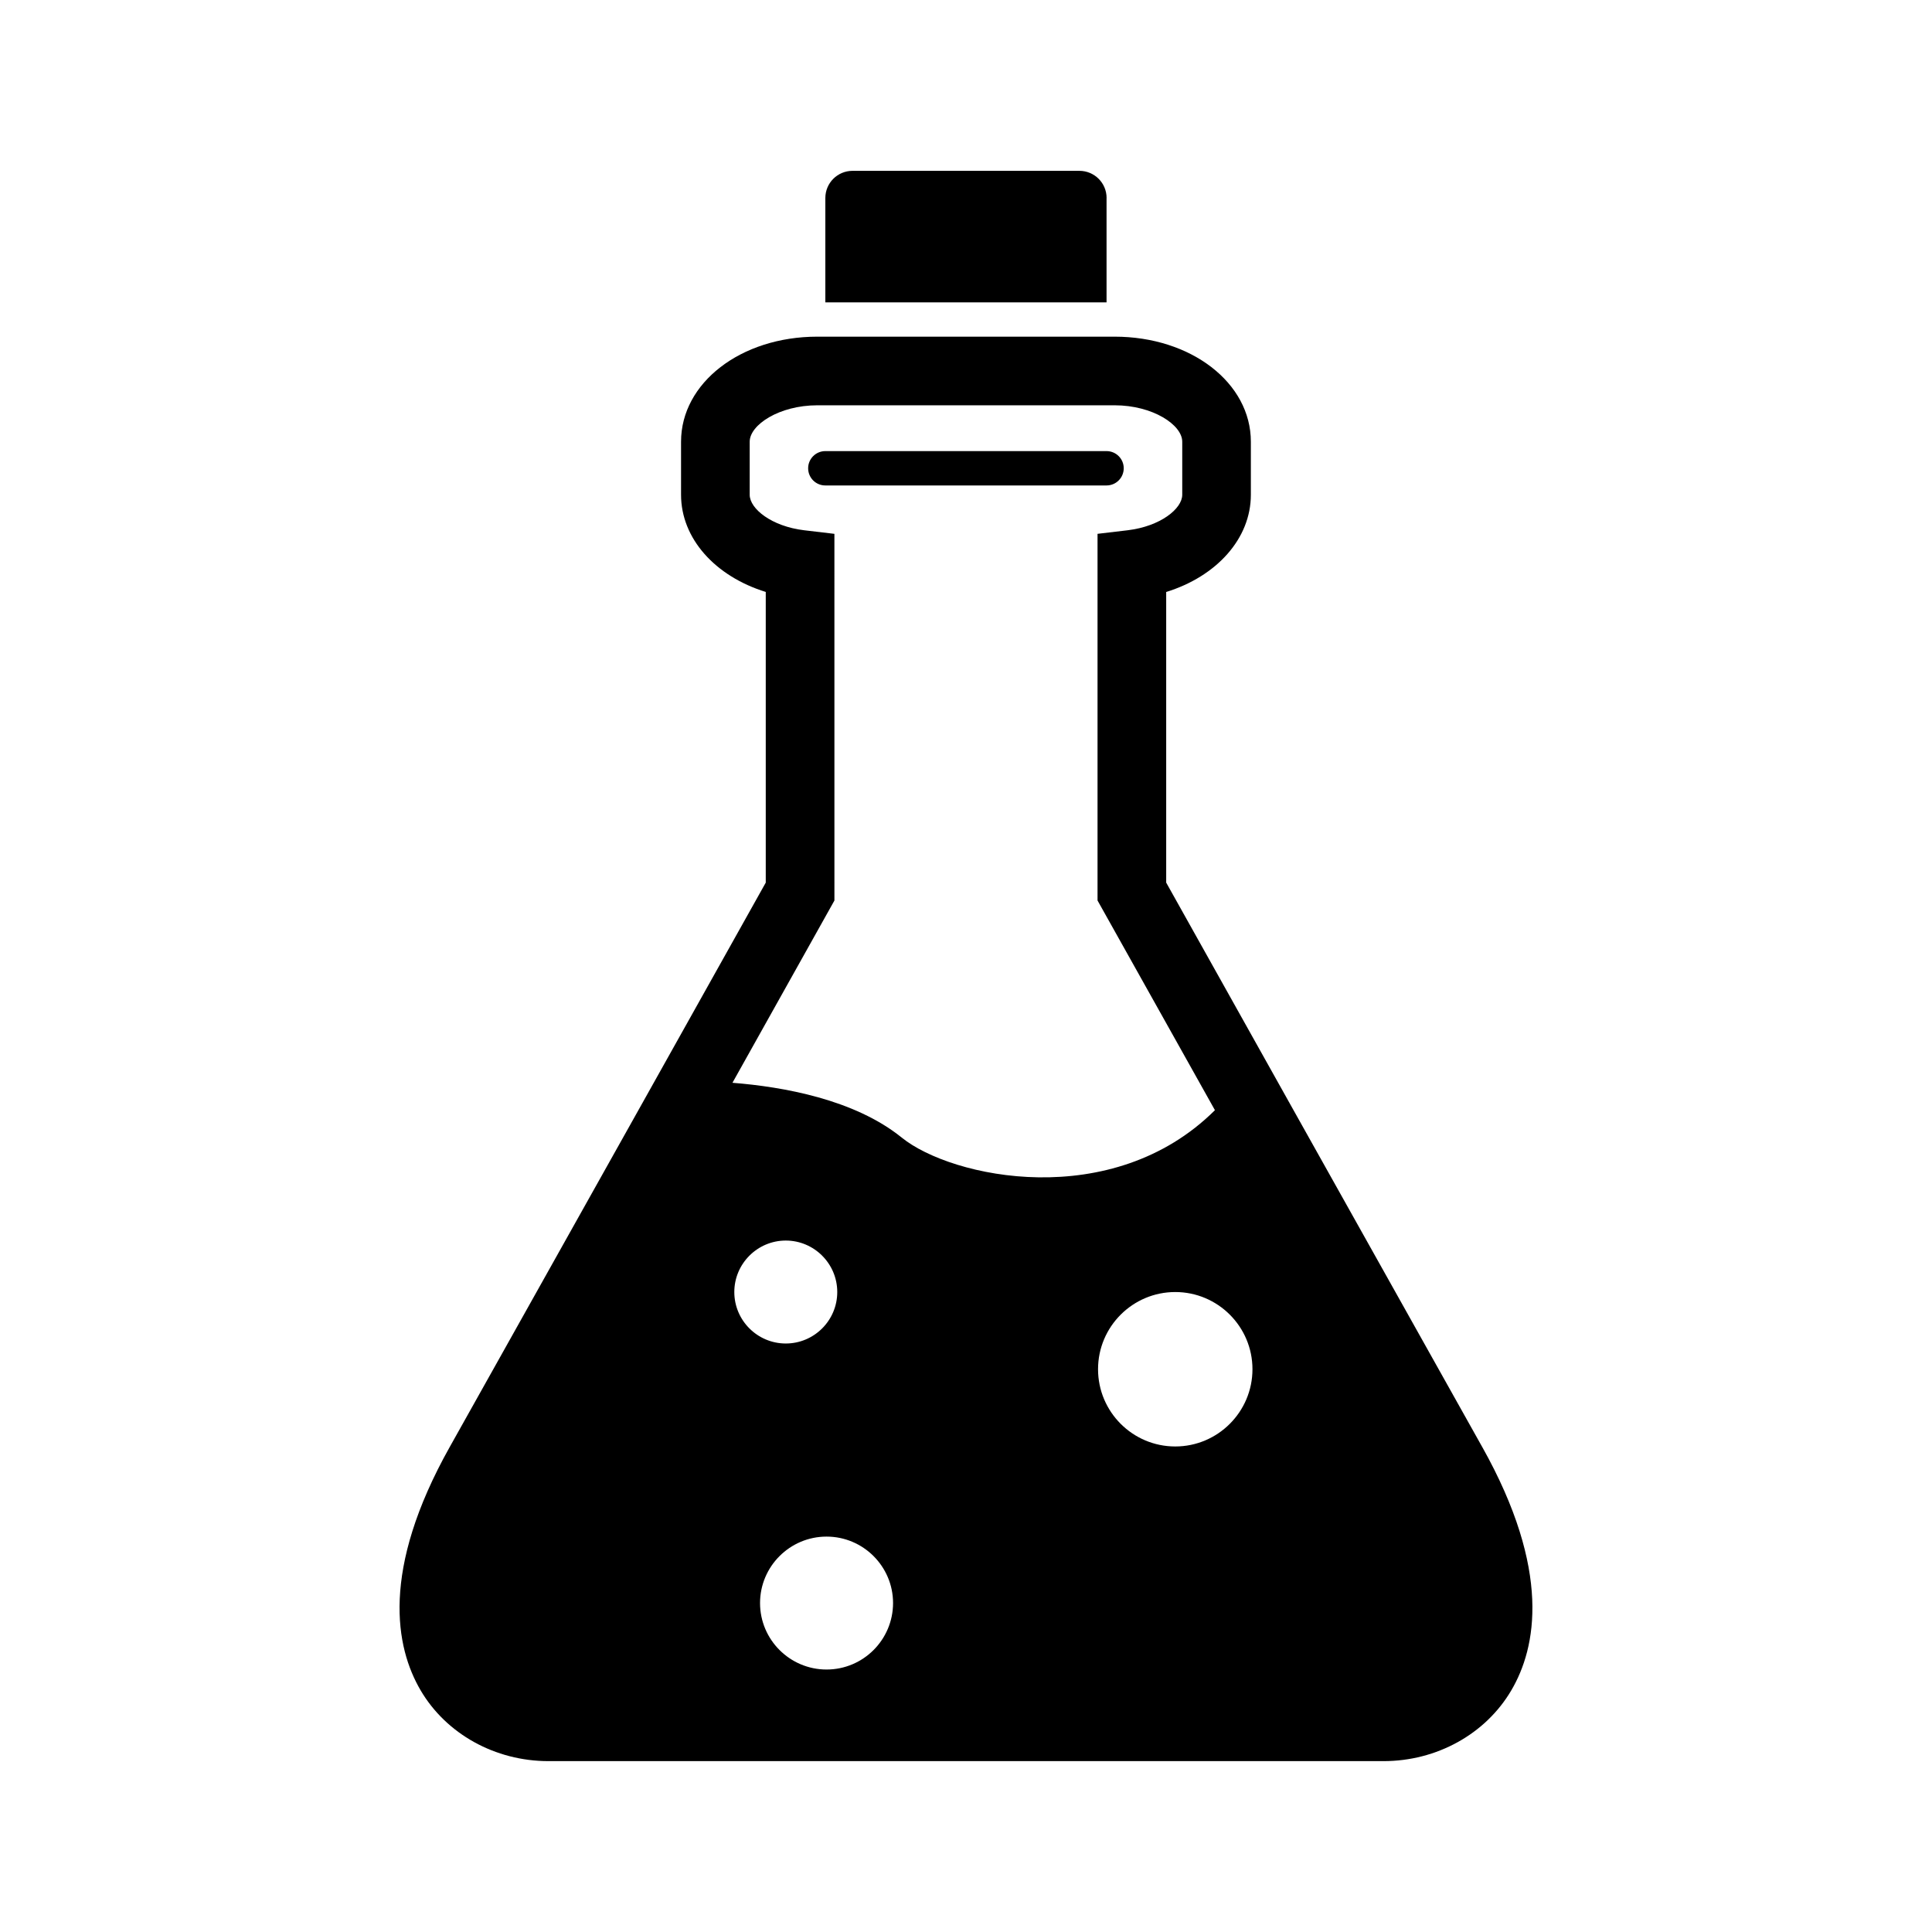 <?xml version="1.0" encoding="UTF-8"?>
<!-- Uploaded to: SVG Repo, www.svgrepo.com, Generator: SVG Repo Mixer Tools -->
<svg fill="#000000" width="800px" height="800px" version="1.1" viewBox="144 144 512 512" xmlns="http://www.w3.org/2000/svg">
 <g>
  <path d="m437.26 196.48c0-3.992-3.227-7.207-7.219-7.207h-60.098c-3.992 0-7.219 3.215-7.219 7.207v27.652h74.523v-27.652z"/>
  <path d="m441.8 268.09c0-2.5-2.035-4.543-4.555-4.543h-74.523c-2.519 0-4.555 2.043-4.555 4.543 0 2.539 2.035 4.562 4.555 4.562h74.523c2.519-0.008 4.555-2.031 4.555-4.562z"/>
  <path d="m536.79 527.44c-29.957-53.422-75.891-135.5-83.738-149.54v-77.016c13.379-4.148 22.438-14.156 22.438-25.773v-14.055c0-15.609-15.859-27.836-36.109-27.836h-78.789c-20.25 0-36.109 12.227-36.109 27.836v14.059c0 11.617 9.07 21.625 22.449 25.754v77.035c-7.848 14.02-53.773 96.113-83.738 149.54-18.41 32.797-14.367 53.172-7.742 64.488 6.781 11.578 19.766 18.785 33.871 18.785h221.33c14.105 0 27.078-7.188 33.871-18.785 6.637-11.289 10.676-31.676-7.731-64.492zm-198.19-41.039c0-7.508 6.125-13.641 13.641-13.641 7.519 0 13.641 6.133 13.641 13.641 0 7.527-6.125 13.641-13.641 13.641-7.516 0-13.641-6.113-13.641-13.641zm24.445 100.04c-9.707 0-17.625-7.887-17.625-17.613 0-9.707 7.906-17.613 17.625-17.613s17.625 7.906 17.625 17.613c-0.012 9.727-7.906 17.613-17.625 17.613zm19.93-140.96c-12.508-10.125-31.469-13.477-44.867-14.531 14.961-26.742 25.859-46.223 25.859-46.223l1.164-2.082-0.004-97.172-8.023-0.949c-8.621-1.035-14.426-5.695-14.426-9.406v-14.062c0-4.465 7.828-9.648 17.926-9.648h78.789c10.094 0 17.914 5.184 17.914 9.648v14.059c0 3.711-5.793 8.359-14.426 9.406l-8.023 0.949v97.168l1.164 2.082s12.926 23.105 29.949 53.492c-27.219 27.062-69.781 17.965-82.996 7.269zm72.48 81.848c-11.289 0-20.461-9.176-20.461-20.473 0-11.277 9.176-20.453 20.461-20.453 11.289 0 20.461 9.176 20.461 20.453 0 11.289-9.176 20.473-20.461 20.473z"/>
 </g>
</svg>